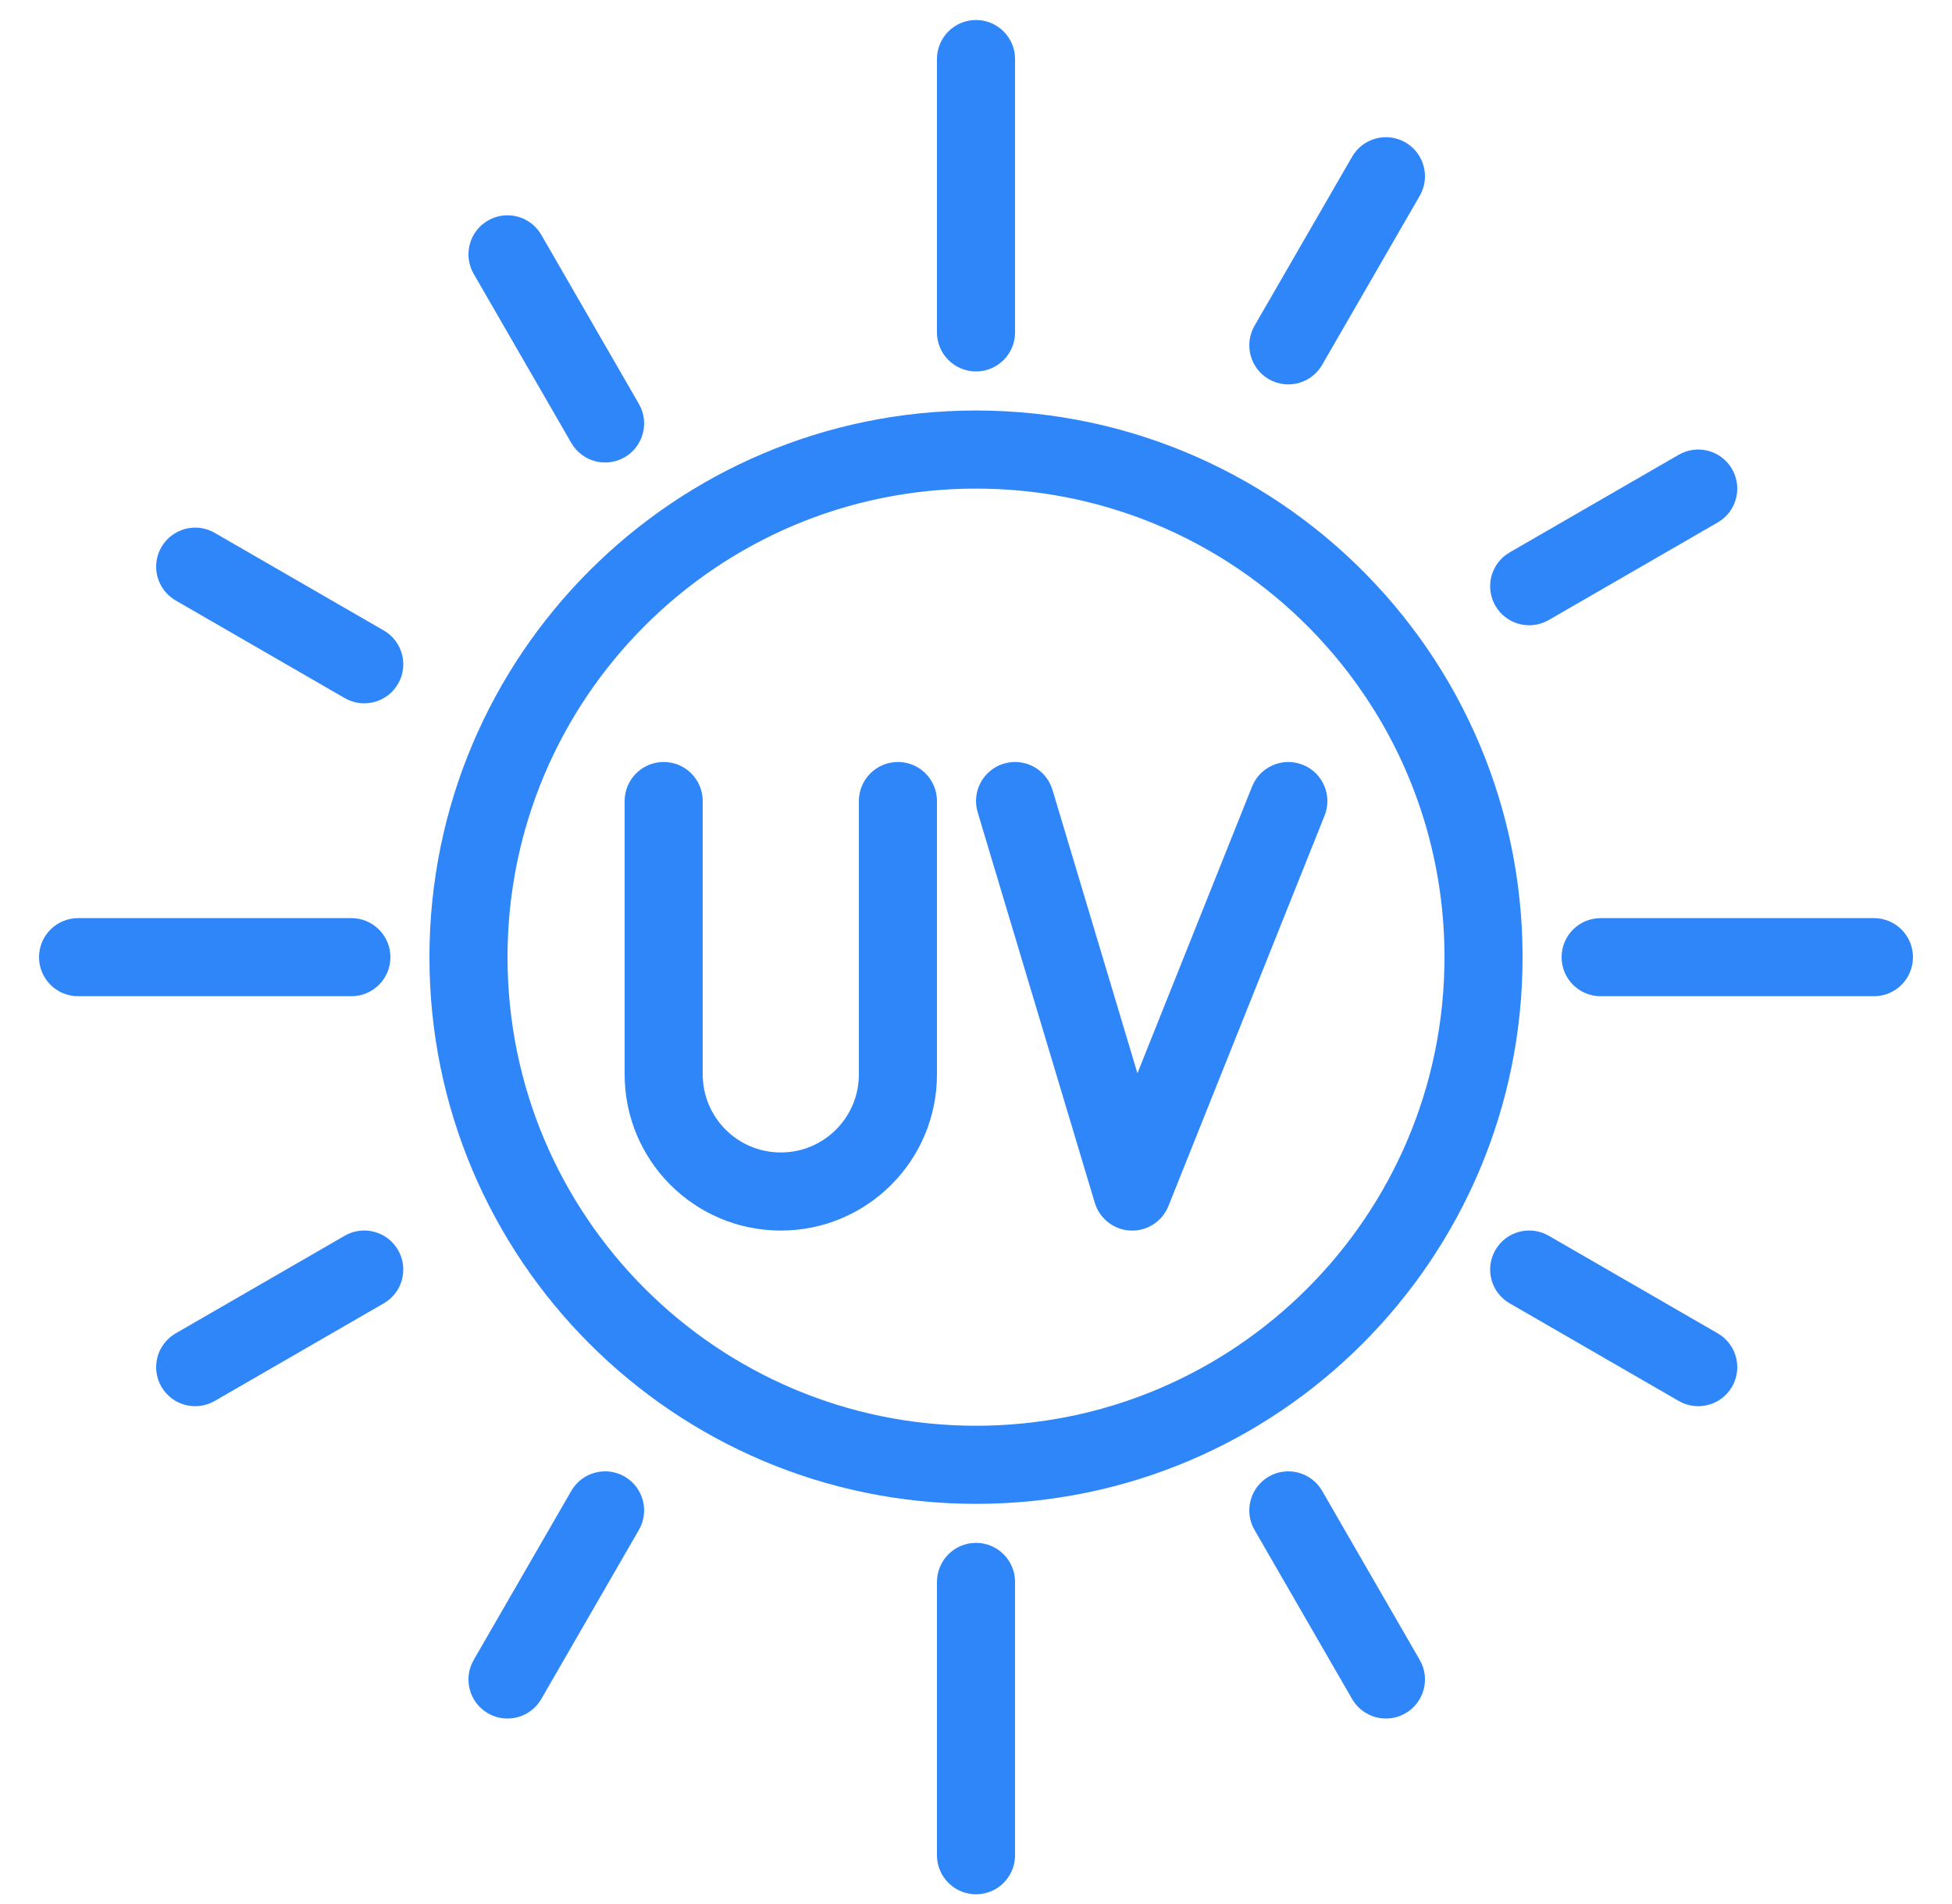 <svg width="40" height="39" viewBox="0 0 40 39" fill="none" xmlns="http://www.w3.org/2000/svg">
<path fill-rule="evenodd" clip-rule="evenodd" d="M31.2 19.61C31.2 25.796 26.185 30.81 20 30.81C13.814 30.81 8.8 25.796 8.8 19.61C8.8 13.425 13.814 8.41 20 8.41C23.226 8.41 26.136 9.776 28.177 11.957C28.437 12.234 28.683 12.525 28.913 12.828C29.2 13.203 29.463 13.598 29.701 14.009C30.654 15.658 31.2 17.573 31.2 19.61ZM20 29.21C25.302 29.21 29.6 24.912 29.6 19.61C29.6 17.862 29.132 16.222 28.316 14.81C28.112 14.458 27.886 14.12 27.641 13.797C27.443 13.538 27.232 13.289 27.009 13.05C25.258 11.179 22.765 10.01 20 10.01C14.698 10.01 10.4 14.308 10.4 19.61C10.4 24.912 14.698 29.21 20 29.21Z" fill="#2E86F9"/>
<path fill-rule="evenodd" clip-rule="evenodd" d="M13.6 15.611C14.042 15.611 14.4 15.97 14.4 16.411V22.011C14.4 22.895 15.116 23.611 16 23.611C16.884 23.611 17.6 22.895 17.6 22.011V16.411C17.6 15.97 17.958 15.611 18.4 15.611C18.842 15.611 19.2 15.97 19.2 16.411V22.011C19.2 23.779 17.767 25.211 16 25.211C14.232 25.211 12.8 23.779 12.8 22.011V16.411C12.8 15.97 13.158 15.611 13.6 15.611Z" fill="#2E86F9"/>
<path fill-rule="evenodd" clip-rule="evenodd" d="M26.697 15.669C27.108 15.833 27.307 16.298 27.143 16.709L23.943 24.709C23.817 25.024 23.504 25.226 23.165 25.211C22.825 25.196 22.532 24.967 22.434 24.641L20.034 16.641C19.907 16.218 20.147 15.772 20.57 15.645C20.994 15.518 21.439 15.758 21.567 16.182L23.308 21.988L25.657 16.114C25.822 15.704 26.287 15.505 26.697 15.669Z" fill="#2E86F9"/>
<path fill-rule="evenodd" clip-rule="evenodd" d="M20 0.41C20.442 0.41 20.8 0.768 20.8 1.21V6.81C20.8 7.252 20.442 7.61 20 7.61C19.558 7.61 19.2 7.252 19.2 6.81V1.21C19.2 0.768 19.558 0.41 20 0.41Z" fill="#2E86F9"/>
<path fill-rule="evenodd" clip-rule="evenodd" d="M9.999 4.518C10.382 4.297 10.871 4.428 11.092 4.811L13.092 8.275C13.313 8.658 13.182 9.147 12.8 9.368C12.417 9.589 11.928 9.458 11.707 9.075L9.707 5.611C9.486 5.228 9.617 4.739 9.999 4.518Z" fill="#2E86F9"/>
<path fill-rule="evenodd" clip-rule="evenodd" d="M3.307 11.21C3.528 10.827 4.017 10.696 4.4 10.917L7.864 12.917C8.247 13.138 8.378 13.627 8.157 14.009C7.936 14.392 7.447 14.523 7.064 14.302L3.6 12.302C3.217 12.081 3.086 11.592 3.307 11.21Z" fill="#2E86F9"/>
<path fill-rule="evenodd" clip-rule="evenodd" d="M28.8 2.918C28.418 2.697 27.928 2.829 27.707 3.211L25.707 6.675C25.487 7.058 25.618 7.547 26 7.768C26.383 7.989 26.872 7.858 27.093 7.475L29.093 4.011C29.314 3.629 29.183 3.139 28.8 2.918Z" fill="#2E86F9"/>
<path fill-rule="evenodd" clip-rule="evenodd" d="M35.493 9.61C35.272 9.227 34.782 9.096 34.4 9.317L30.936 11.317C30.553 11.538 30.422 12.027 30.643 12.41C30.864 12.793 31.353 12.924 31.736 12.703L35.2 10.703C35.582 10.482 35.714 9.993 35.493 9.61Z" fill="#2E86F9"/>
<path fill-rule="evenodd" clip-rule="evenodd" d="M28.8 35.101C28.418 35.322 27.928 35.191 27.707 34.808L25.707 31.344C25.487 30.962 25.618 30.472 26 30.251C26.383 30.03 26.872 30.162 27.093 30.544L29.093 34.008C29.314 34.391 29.183 34.88 28.8 35.101Z" fill="#2E86F9"/>
<path fill-rule="evenodd" clip-rule="evenodd" d="M35.493 28.41C35.272 28.792 34.782 28.923 34.4 28.702L30.936 26.702C30.553 26.482 30.422 25.992 30.643 25.61C30.864 25.227 31.353 25.096 31.736 25.317L35.2 27.317C35.582 27.538 35.714 28.027 35.493 28.41Z" fill="#2E86F9"/>
<path fill-rule="evenodd" clip-rule="evenodd" d="M9.999 35.101C10.382 35.322 10.871 35.191 11.092 34.808L13.092 31.344C13.313 30.962 13.182 30.472 12.8 30.251C12.417 30.03 11.928 30.162 11.707 30.544L9.707 34.008C9.486 34.391 9.617 34.88 9.999 35.101Z" fill="#2E86F9"/>
<path fill-rule="evenodd" clip-rule="evenodd" d="M3.307 28.41C3.528 28.792 4.017 28.923 4.4 28.702L7.864 26.702C8.247 26.482 8.378 25.992 8.157 25.61C7.936 25.227 7.447 25.096 7.064 25.317L3.6 27.317C3.217 27.538 3.086 28.027 3.307 28.41Z" fill="#2E86F9"/>
<path fill-rule="evenodd" clip-rule="evenodd" d="M20 31.609C20.442 31.609 20.8 31.968 20.8 32.409V38.009C20.8 38.451 20.442 38.809 20 38.809C19.558 38.809 19.2 38.451 19.2 38.009V32.409C19.2 31.968 19.558 31.609 20 31.609Z" fill="#2E86F9"/>
<path fill-rule="evenodd" clip-rule="evenodd" d="M32 19.61C32 19.168 32.358 18.81 32.8 18.81H38.4C38.842 18.81 39.2 19.168 39.2 19.61C39.2 20.052 38.842 20.41 38.4 20.41H32.8C32.358 20.41 32 20.052 32 19.61Z" fill="#2E86F9"/>
<path fill-rule="evenodd" clip-rule="evenodd" d="M0.8 19.61C0.8 19.168 1.158 18.81 1.6 18.81H7.2C7.642 18.81 8 19.168 8 19.61C8 20.052 7.642 20.41 7.2 20.41H1.6C1.158 20.41 0.8 20.052 0.8 19.61Z" fill="#2E86F9"/>
</svg>
